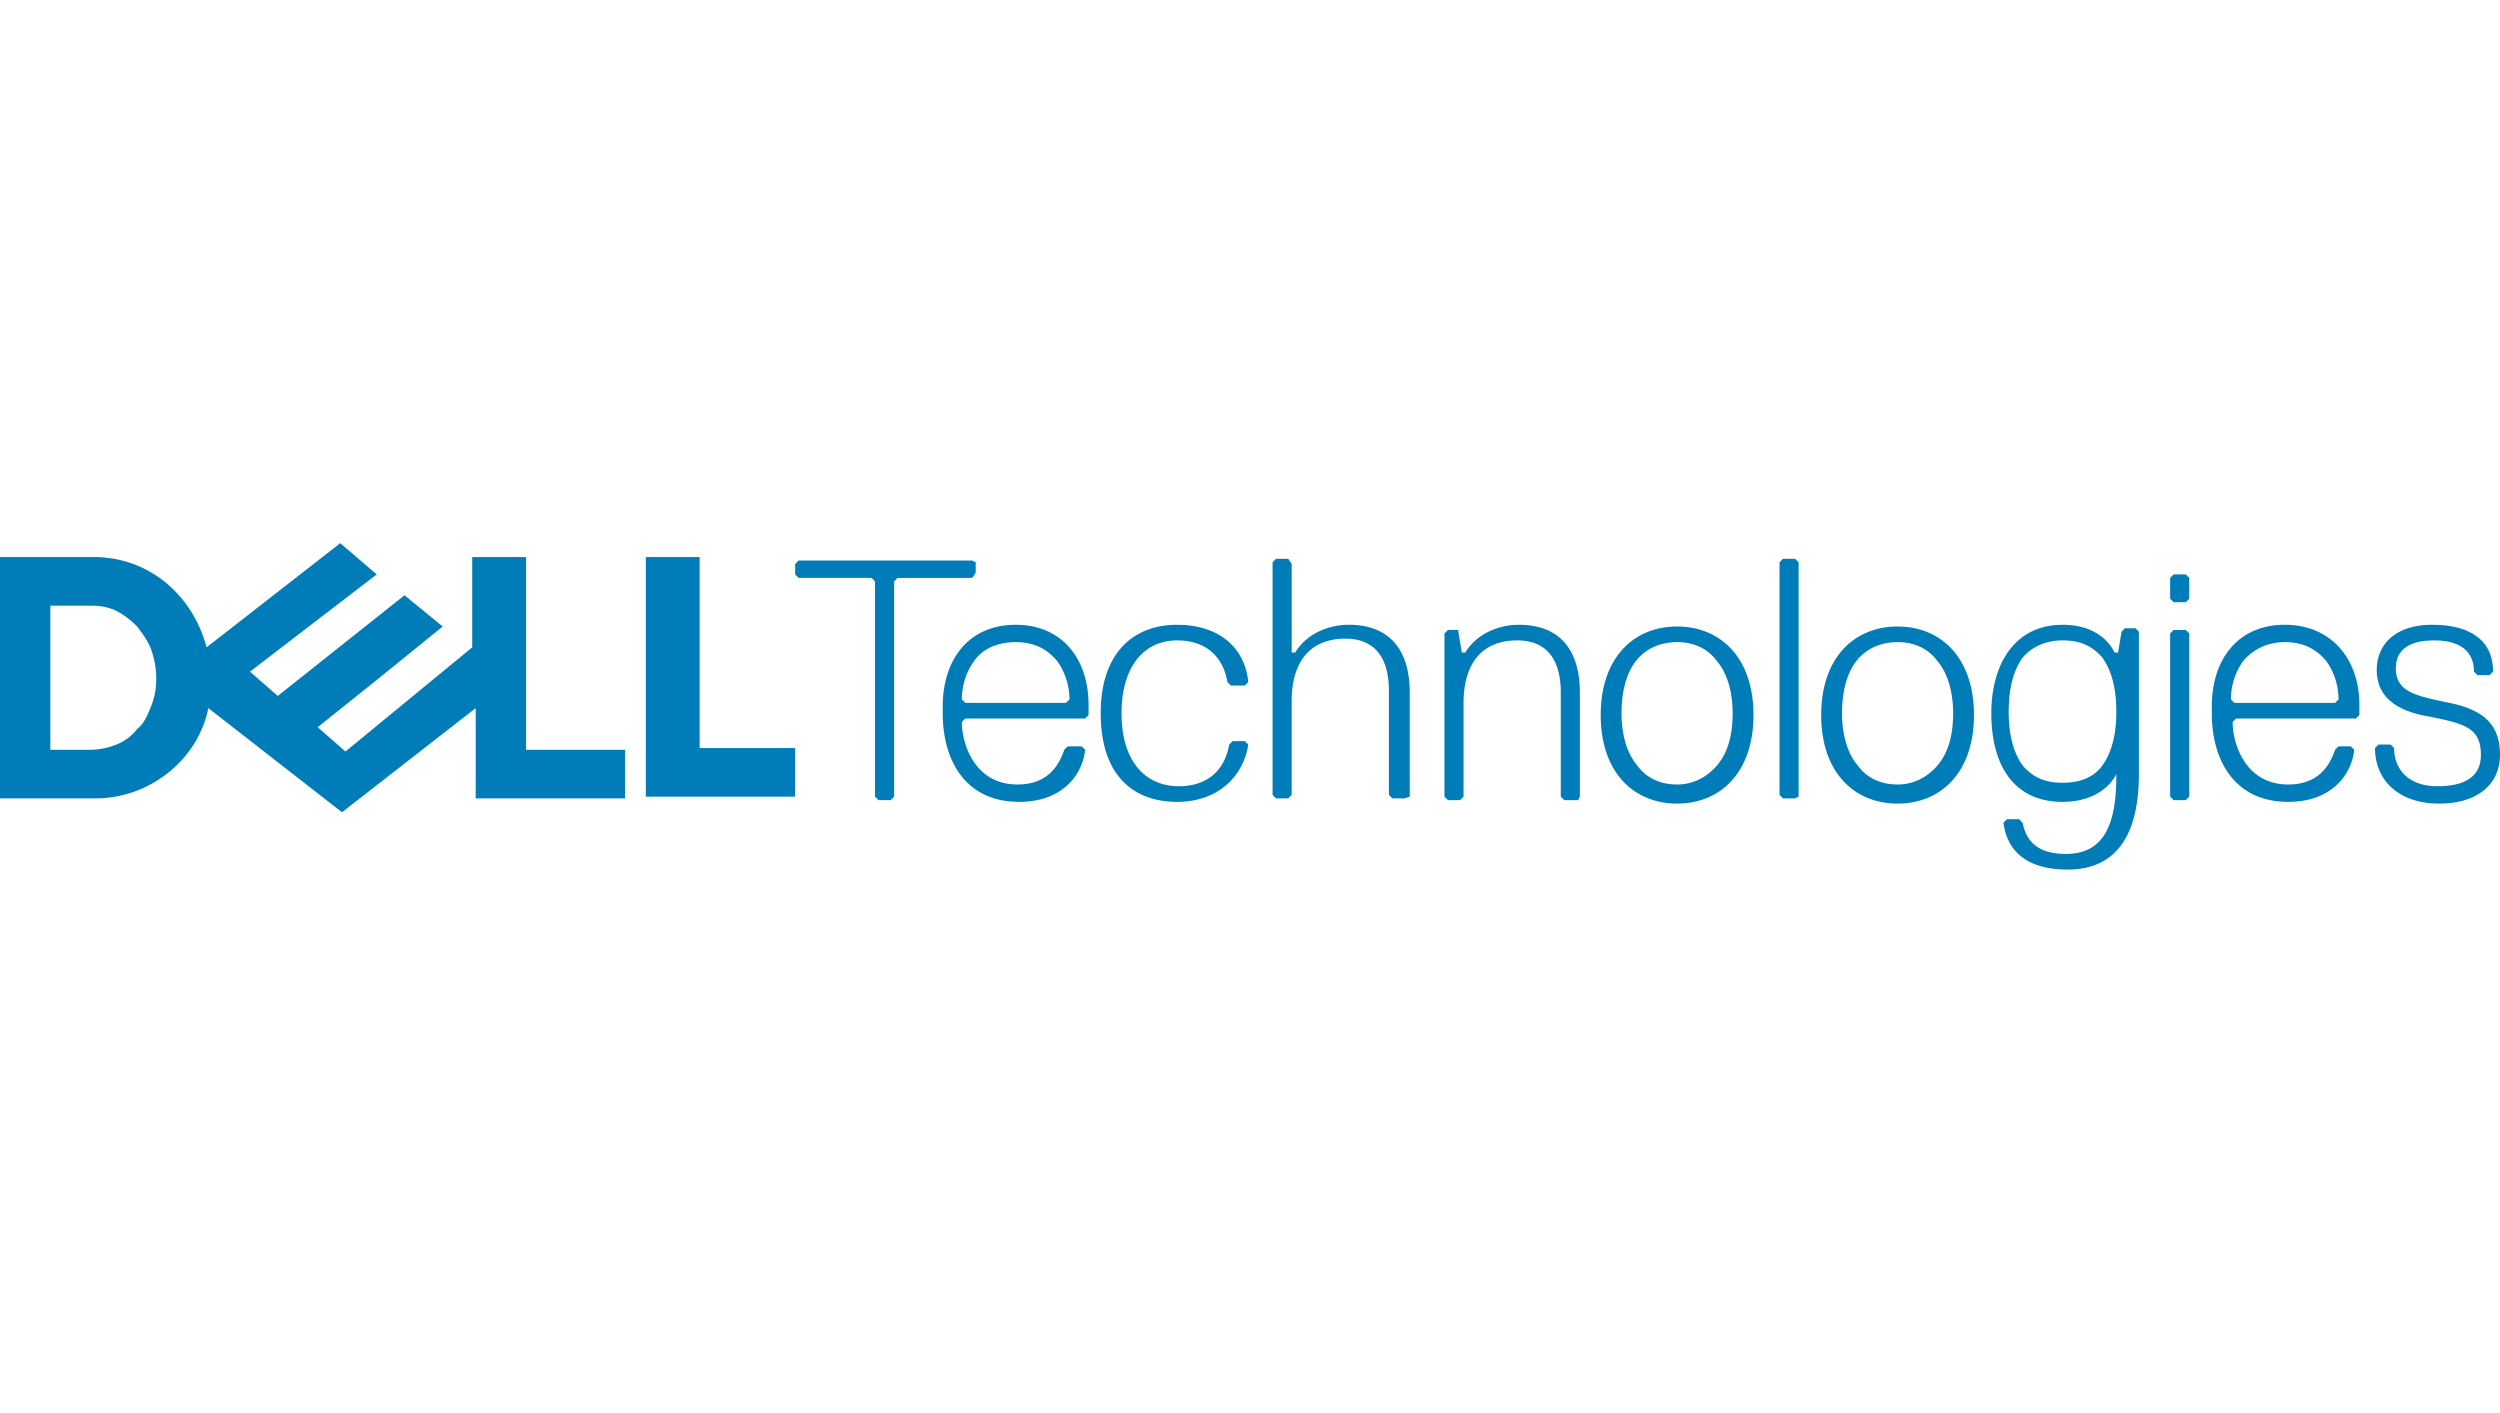 <svg xmlns="http://www.w3.org/2000/svg" width="184" height="104" fill="none"><path fill="#007DB8" d="M71.812 42.15v-.767l-.255-.127H58.779l-.256.255v.767l.256.255h5.367l.255.256v15.844l.256.256h.894l.256-.256V42.79l.255-.256h5.495l.255-.383Zm2.939 3.833c-3.45 0-5.367 2.556-5.367 6.006v.511c0 3.45 1.662 6.517 5.623 6.517 3.45 0 4.727-2.3 4.855-3.834l-.255-.255h-1.023l-.255.255c-.511 1.534-1.533 2.556-3.45 2.556-3.195 0-4.089-3.067-4.089-4.6l.255-.256h8.817l.256-.255v-.767c0-3.322-1.917-5.878-5.367-5.878Zm0 1.278c1.533 0 2.428.64 3.067 1.406.639.894.894 1.916.894 2.81l-.255.256h-7.411l-.256-.255c0-.895.255-1.917.894-2.811.511-.767 1.534-1.406 3.067-1.406Zm7.794 5.24c0-3.45 1.662-5.368 4.09-5.368 2.427 0 3.45 1.534 3.705 3.067l.255.256h1.023l.255-.256c-.255-2.556-2.172-4.217-5.239-4.217-3.194 0-5.622 2.045-5.622 6.517 0 4.6 2.428 6.517 5.622 6.517 2.94 0 4.856-1.79 5.24-4.217l-.256-.255h-.895l-.255.255c-.256 1.533-1.278 3.067-3.706 3.067s-4.217-1.79-4.217-5.367Zm21.211 6.132v-7.666c0-3.322-1.661-4.984-4.472-4.984-1.661 0-3.194.767-3.961 2.045h-.255V41.51l-.256-.383h-.894l-.256.255v17.123l.255.255h.895l.255-.255v-6.9c0-2.812 1.278-4.6 3.962-4.6 2.044 0 3.194 1.277 3.194 3.833v7.667l.256.255h.894l.383-.128Zm12.522 0v-7.666c0-3.322-1.661-4.984-4.472-4.984-1.661 0-3.194.767-3.961 2.045h-.255l-.256-1.533v-.128h-.767l-.255.255v12.011l.255.256h.895l.255-.256v-6.9c0-2.81 1.278-4.6 3.961-4.6 2.045 0 3.195 1.278 3.195 3.834v7.666l.255.256h1.023l.127-.256Zm7.156-12.522c-3.195 0-5.622 2.3-5.622 6.517 0 4.216 2.427 6.516 5.622 6.516 3.194 0 5.622-2.3 5.622-6.516 0-4.217-2.428-6.517-5.622-6.517Zm0 1.15c1.278 0 2.3.511 2.939 1.406.766.894 1.15 2.3 1.15 3.833 0 1.661-.384 2.939-1.15 3.833-.767.895-1.789 1.406-2.939 1.406-1.278 0-2.3-.511-2.939-1.406-.767-.894-1.15-2.3-1.15-3.833 0-1.661.383-3.067 1.15-3.961.639-.767 1.661-1.278 2.939-1.278Zm8.944 11.372v-17.25l-.255-.255h-.895l-.255.255v17.123l.255.255h.895l.255-.128Zm7.283-12.522c-3.194 0-5.622 2.3-5.622 6.517 0 4.216 2.428 6.516 5.622 6.516 3.195 0 5.623-2.3 5.623-6.516 0-4.217-2.428-6.517-5.623-6.517Zm0 1.15c1.278 0 2.3.511 2.939 1.406.767.894 1.15 2.3 1.15 3.833 0 1.661-.383 2.939-1.15 3.833-.766.895-1.789 1.406-2.939 1.406-1.277 0-2.3-.511-2.938-1.406-.767-.894-1.15-2.3-1.15-3.833 0-1.661.383-3.067 1.15-3.961.638-.767 1.661-1.278 2.938-1.278Zm12.139-1.278c-3.45 0-5.239 2.812-5.239 6.517 0 3.833 1.661 6.517 5.239 6.517 2.172 0 3.45-1.023 3.961-2.045v.128c0 3.322-.766 5.75-3.705 5.75-2.172 0-2.939-1.022-3.195-2.3l-.255-.256h-.895l-.255.256c.255 2.044 1.661 3.45 4.728 3.45 3.194 0 5.238-2.044 5.238-7.028V46.495l-.255-.256h-.767l-.255.256-.256 1.533h-.255c-.512-1.022-1.662-2.045-3.834-2.045Zm0 1.15c1.278 0 2.172.384 2.939 1.278.639.895 1.022 2.172 1.022 3.961 0 1.79-.383 3.067-1.022 3.961-.639.895-1.661 1.278-2.939 1.278s-2.172-.383-2.939-1.278c-.639-.894-1.022-2.172-1.022-3.96 0-1.79.383-3.067 1.022-3.962.639-.767 1.661-1.278 2.939-1.278Zm9.328-3.066v-1.534l-.256-.255h-.894l-.256.255v1.534l.256.255h.894l.256-.255Zm0 14.566v-12.01l-.256-.256h-.894l-.256.255v12.011l.256.256h.894l.256-.256Zm7.028-12.65c-3.45 0-5.367 2.556-5.367 6.006v.511c0 3.45 1.661 6.517 5.622 6.517 3.45 0 4.728-2.3 4.856-3.834l-.256-.255h-.894l-.256.255c-.511 1.534-1.533 2.556-3.45 2.556-3.194 0-4.089-3.067-4.089-4.6l.256-.256h8.816l.256-.255v-.767c0-3.322-2.044-5.878-5.494-5.878Zm0 1.278c1.533 0 2.427.64 3.066 1.406.639.894.895 1.916.895 2.81l-.256.256h-7.411l-.255-.255c0-.895.255-1.917.894-2.811.639-.767 1.661-1.406 3.067-1.406ZM184 55.567c0-2.3-1.278-3.322-3.706-3.834-2.427-.51-3.961-.766-3.961-2.555 0-1.278.895-2.045 2.811-2.045 2.173 0 2.939 1.023 2.939 2.3l.256.256h.894l.256-.256c0-2.555-2.045-3.45-4.472-3.45-2.811 0-4.089 1.534-4.089 3.323 0 2.044 1.533 3.066 3.961 3.45 2.428.51 3.705.766 3.705 2.81 0 1.278-.766 2.3-3.194 2.3-2.172 0-3.194-1.277-3.194-2.81l-.256-.256h-.894l-.256.256c0 2.3 1.661 4.088 4.728 4.088 2.939 0 4.472-1.533 4.472-3.577ZM58.522 55.056v3.577h-10.99V41h3.962v14.056h7.028ZM25.044 39.978l-9.839 7.666C14.183 43.812 10.99 41 6.9 41H0v17.761h7.028c3.96 0 7.538-2.811 8.305-6.644l9.839 7.666 9.839-7.666v6.644h10.988v-3.578h-7.283V41h-3.96v6.645l-9.329 7.666-2.044-1.789 4.472-3.578 4.728-3.833-2.811-2.3-9.328 7.411-2.044-1.789 9.328-7.155-2.684-2.3Zm-21.338 4.6h3.066c.639 0 1.278.128 1.789.383.511.256 1.022.64 1.533 1.15.384.511.767 1.022 1.023 1.661.255.767.383 1.406.383 2.172 0 .767-.128 1.406-.383 2.045-.256.639-.512 1.278-1.023 1.661a3.488 3.488 0 0 1-1.533 1.15 5.126 5.126 0 0 1-1.917.383H3.706V44.578Z"/></svg>